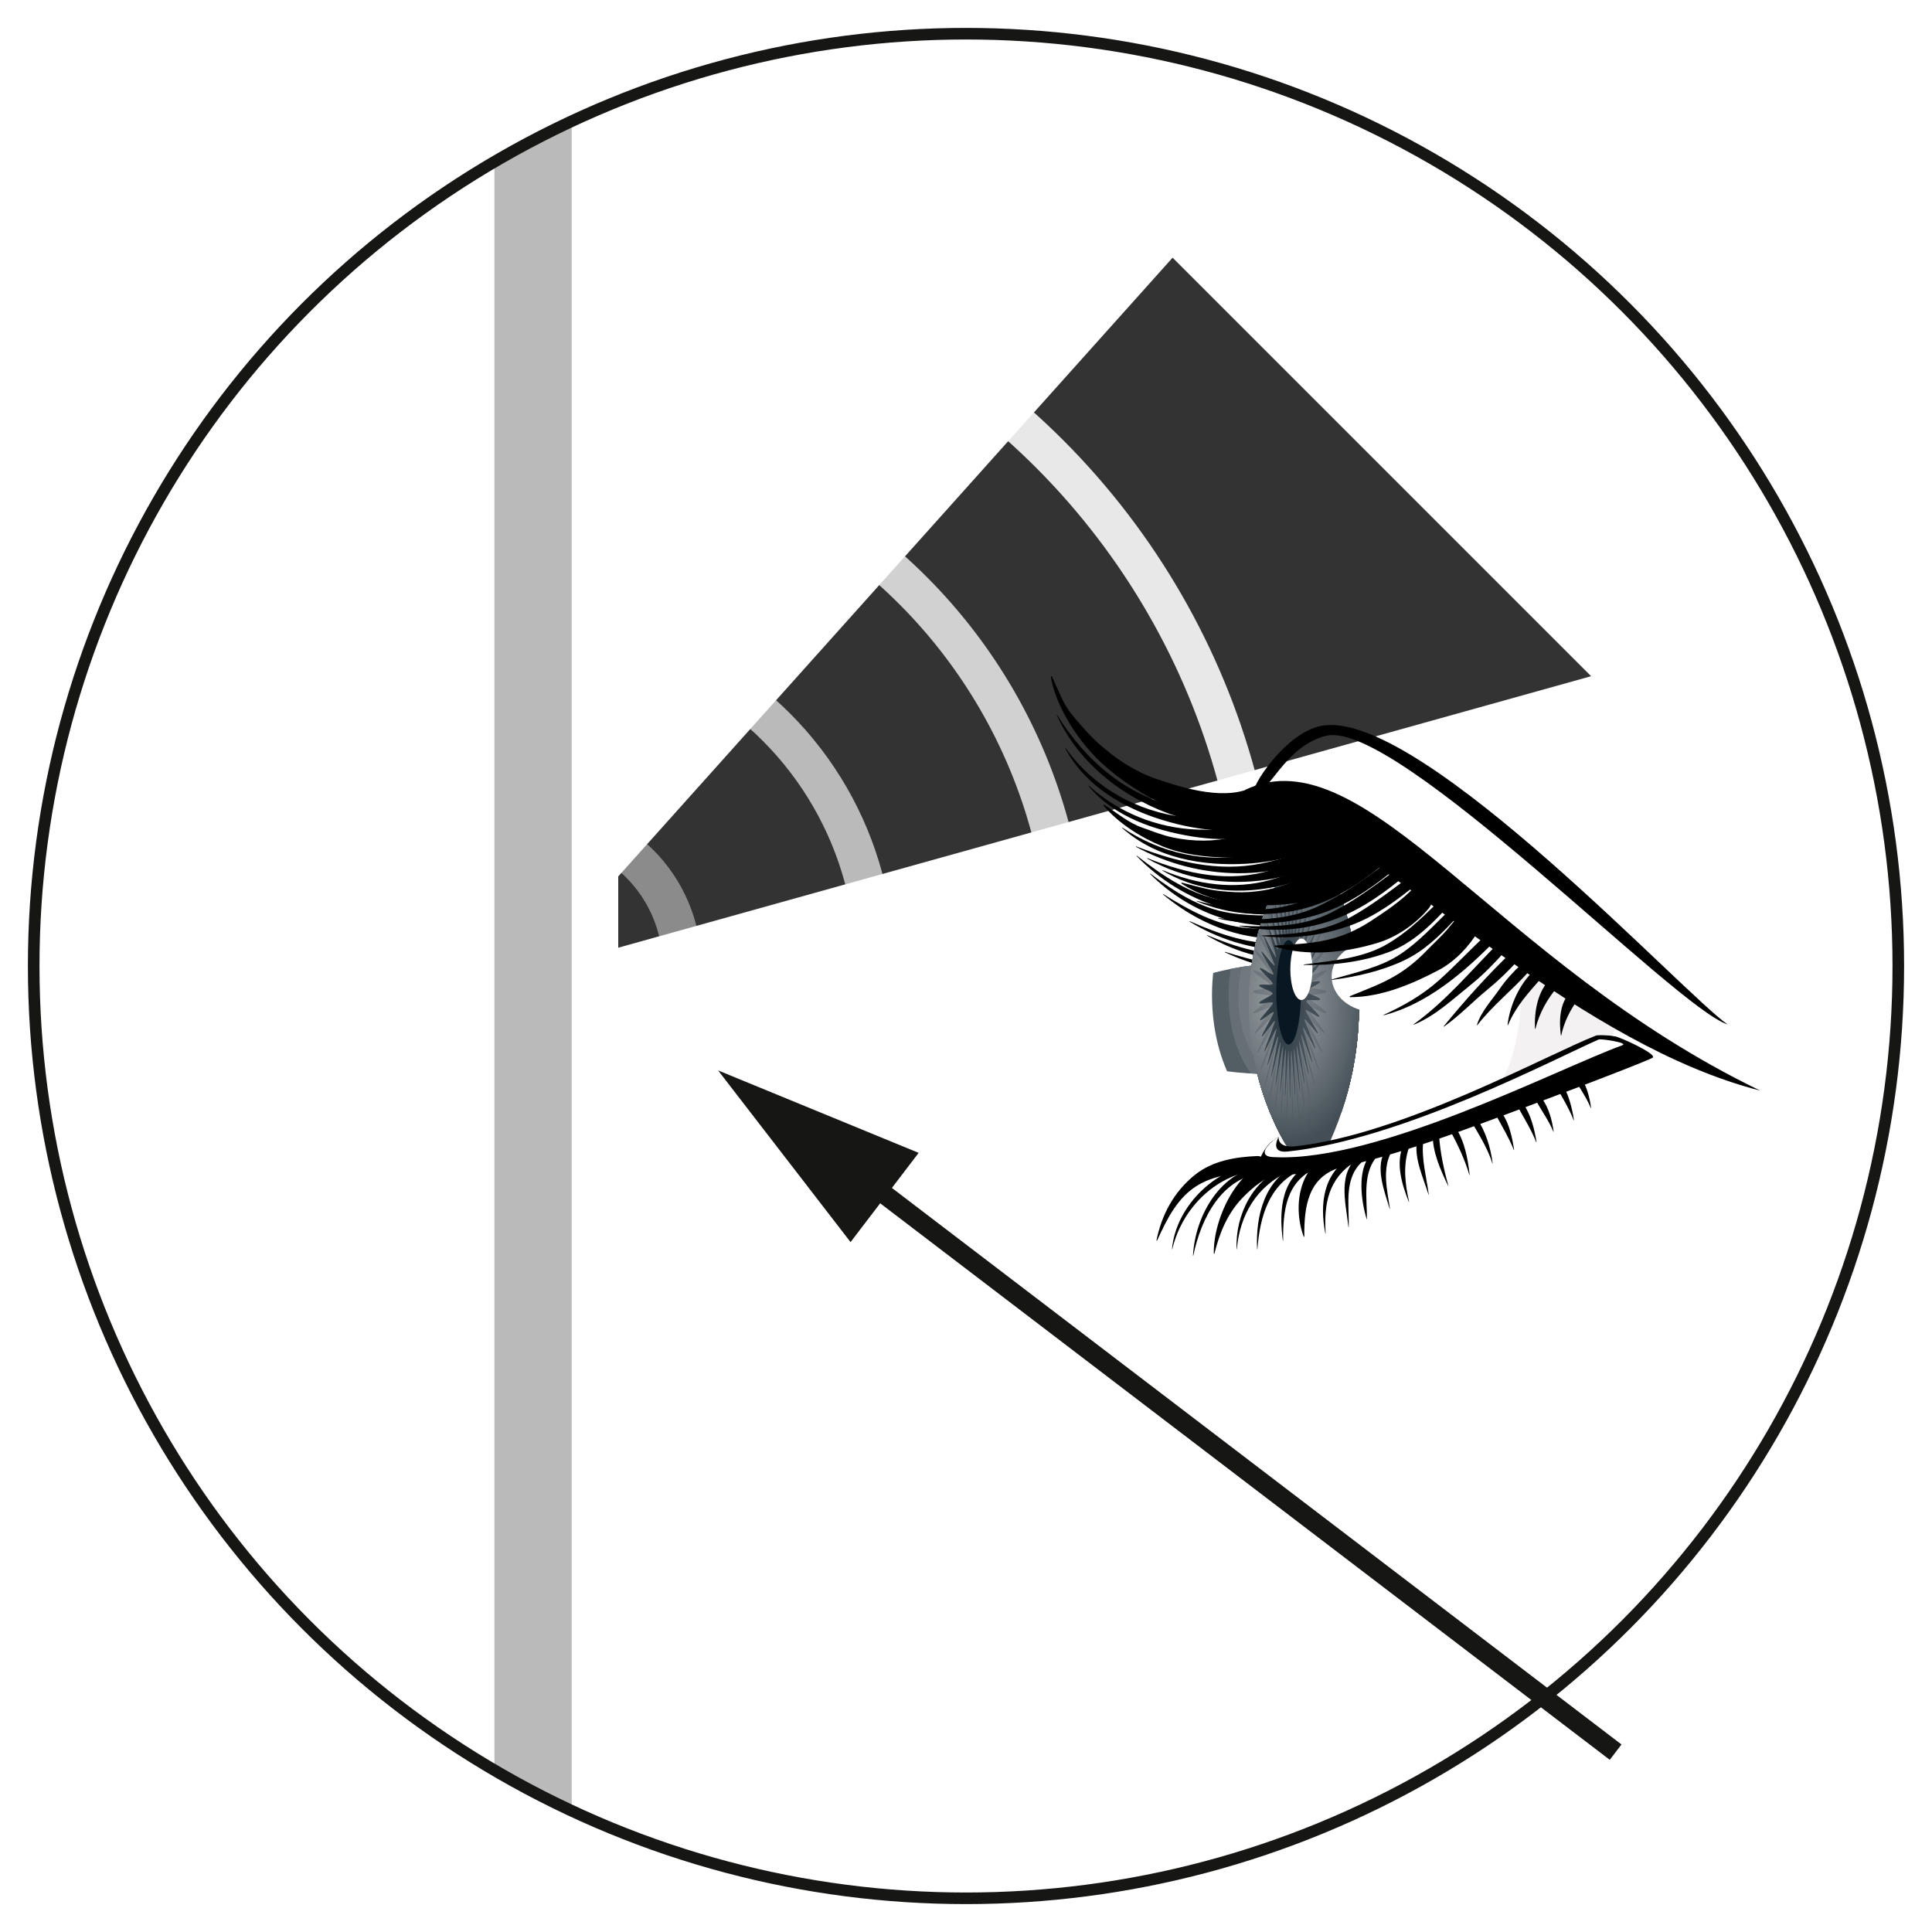 <svg enable-background="new 0 0 500 500" height="500" viewBox="0 0 500 500" width="500" xmlns="http://www.w3.org/2000/svg" xmlns:xlink="http://www.w3.org/1999/xlink"><rect x="0" y="0" width="500" height="500" fill="#333333" stroke="none"/><clipPath id="a"><path d="m0 0h500v500h-500z"/></clipPath><clipPath id="b"><path d="m351.726 260.148c0 15.279-3.973 29.643-10.959 42.126-.595 1.063-3.52.97-4.309-.157-8.354-11.911-13.246-26.375-13.246-41.969 0-17.068 5.862-32.779 15.704-45.276 8.123 13.195 12.81 28.696 12.81 45.276z"/></clipPath><radialGradient id="c" cx="-6445.231" cy="373.967" gradientTransform="matrix(.326 0 0 1.128 2436.883 -165.214)" gradientUnits="userSpaceOnUse" r="29.256"><stop offset=".075" stop-color="#434e56"/><stop offset=".759" stop-color="#434e56"/></radialGradient><radialGradient id="d" cx="-6151.075" cy="1899.027" gradientTransform="matrix(.318 .258 -.075 1.098 2429.177 -241.091)" gradientUnits="userSpaceOnUse" r="24.169"><stop offset="0" stop-color="#28353e"/><stop offset=".925" stop-color="#434e56"/></radialGradient><g fill="none" stroke-miterlimit="10" stroke-width="10"><circle clip-path="url(#a)" cx="139" cy="250" r="187.5" stroke="#e8e8e8"/><circle clip-path="url(#a)" cx="139" cy="250" r="137.5" stroke="#d1d1d1"/><circle clip-path="url(#a)" cx="139" cy="250" r="87.5" stroke="#bababa"/><circle clip-path="url(#a)" cx="139" cy="250" r="37.5" stroke="#8b8b8b"/></g><path clip-path="url(#a)" d="m0-3.609h160v506.59h-160z" fill="#fff"/><path clip-path="url(#a)" d="m500 500v-500h-500v500zm-88.219-325-273.828 76.419 165.515-184.732z" fill="#fff"/><path d="m127.953 0h20v500h-20z" fill="#bababa"/><path d="m0 0v500h500v-500zm250 491.279c-133.254 0-241.279-108.025-241.279-241.279s108.025-241.279 241.279-241.279 241.279 108.024 241.279 241.279c0 133.254-108.025 241.279-241.279 241.279z" fill="#fff"/><circle cx="250" cy="250" fill="none" r="241.279" stroke="#161615" stroke-miterlimit="10" stroke-width="3"/><path d="m337.768 233.624c-6.971.374-13.994.632-20.912-.523-8.612-1.44-15.897-6.372-22.61-11.632-.059-.045-.137.026-.082.083 5.925 6.123 13.166 10.62 21.277 13.162 7.282 2.282 14.794 2.292 22.327 1.615 1.712-.152 1.758-2.799 0-2.705z"/><path d="m338.775 236.525c-6.827.362-13.758.779-20.551-.271-7.736-1.198-14.374-5.57-20.493-10.147-.055-.04-.118.045-.073.094 5.368 5.354 11.915 9.425 19.185 11.578 7.213 2.135 14.499 2.131 21.933 1.454 1.713-.157 1.763-2.8-.001-2.708z"/><path d="m341.831 239.857c-6.283.339-12.592.833-18.882.336-8.036-.633-15.159-4.636-21.857-8.776-.059-.034-.123.05-.071.096 5.803 4.833 12.542 8.501 19.901 10.252 6.945 1.652 13.84 1.458 20.909.799 1.71-.159 1.762-2.799 0-2.707z"/><path d="m353.092 239.311c-6.655 2.104-13.386 4.106-20.374 4.717-8.693.759-16.971-2.199-24.781-5.613-.069-.031-.127.062-.062.102 7.276 4.45 15.412 6.992 23.912 7.427 7.619.39 14.899-1.485 22.025-4.022 1.624-.581.961-3.142-.72-2.611z"/><path d="m354.795 241.868c-6.376 2.01-12.812 4.083-19.485 4.824-7.952.884-15.622-1.683-22.839-4.656-.063-.027-.101.074-.045.108 6.683 3.919 14.187 6.236 21.937 6.424 7.364.177 14.261-1.625 21.151-4.089 1.623-.581.963-3.141-.719-2.611z"/><path d="m358.586 244.333c-5.999 1.897-11.98 3.951-18.194 5.042-7.931 1.395-15.828-.705-23.341-3.037-.061-.02-.109.08-.045.108 6.832 3.232 14.278 5.098 21.852 4.953 7.133-.137 13.771-2.054 20.446-4.456 1.62-.585.964-3.141-.718-2.61z"/><path d="m418.231 265.813c-20.551 12.161-59.476 29.528-83.736 33.367-7.15-11.32-11.283-24.697-11.283-39.032 0-18.782 7.099-35.924 18.784-48.946 20.506 19.421 57.378 35.43 76.235 54.611z" fill="#fff"/><path d="m418.125 262.688c-15.05-10.143-41.038-24.627-27.912-17.048 6.167 3.56 3.41 33.064-4.58 36.611-3.926 1.743 23.265-6.085 28.606-10.328 1.187-.945 5.99-7.818 3.886-9.235z" fill="#f3f1f1"/><g clip-rule="evenodd" fill-rule="evenodd"><path clip-path="url(#b)" d="m323.209 214.871h28.517v88.469h-28.517z" fill="#434e56"/><path clip-path="url(#b)" d="m333.687 296.363c-6.13.188-11.817-3.877-16.049-10.606h4.306v-53.547h-5.964c3.809-6.976 9.228-11.386 15.363-11.575 12.269-.381 22.736 16.263 23.384 37.174.647 20.911-8.773 38.173-21.04 38.554z" fill="#434e56"/><path clip-path="url(#b)" d="m333.672 295.933c-6.062.188-11.679-3.831-15.862-10.482h4.134v-52.943h-5.775c3.763-6.898 9.123-11.258 15.19-11.446 12.124-.377 22.479 16.081 23.116 36.758.642 20.672-8.668 37.736-20.803 38.113z" fill="#444f57"/><path clip-path="url(#b)" d="m333.662 295.502c-5.992.184-11.551-3.787-15.684-10.364h3.965v-52.33h-5.587c3.719-6.818 9.019-11.129 15.011-11.312 11.991-.375 22.223 15.892 22.855 36.327.632 20.437-8.575 37.308-20.56 37.679z" fill="#455058"/><path clip-path="url(#b)" d="m333.648 295.072c-5.924.183-11.418-3.748-15.502-10.245h3.797v-51.722h-5.398c3.679-6.738 8.909-10.996 14.838-11.184 11.848-.367 21.959 15.714 22.588 35.914.628 20.198-8.471 36.866-20.323 37.237z" fill="#475159"/><path clip-path="url(#b)" d="m333.633 294.643c-5.854.178-11.278-3.704-15.319-10.122h3.63v-51.119h-5.212c3.635-6.655 8.812-10.867 14.666-11.045 11.709-.365 21.702 15.521 22.32 35.483.618 19.961-8.371 36.436-20.085 36.803z" fill="#48525a"/><path clip-path="url(#b)" d="m333.622 294.212c-5.785.177-11.144-3.659-15.141-10.004h3.462v-50.504h-5.023c3.59-6.581 8.702-10.741 14.487-10.917 11.57-.362 21.451 15.339 22.059 35.062s-8.273 36.001-19.844 36.363z" fill="#49545b"/><path clip-path="url(#b)" d="m333.608 293.781c-5.716.174-11.012-3.614-14.958-9.885h3.293v-49.896h-4.835c3.544-6.501 8.598-10.606 14.314-10.783 11.433-.356 21.187 15.154 21.79 34.637.604 19.488-8.172 35.571-19.604 35.927z" fill="#4a555c"/><path clip-path="url(#b)" d="m333.593 293.351c-5.646.174-10.878-3.568-14.769-9.759h3.119v-49.289h-4.648c3.502-6.424 8.495-10.484 14.143-10.656 11.289-.351 20.926 14.966 21.524 34.216s-8.075 35.137-19.369 35.488z" fill="#4b565d"/><path clip-path="url(#b)" d="m333.584 292.922c-5.578.172-10.746-3.526-14.592-9.643h2.951v-48.679h-4.46c3.462-6.344 8.387-10.355 13.964-10.523 11.155-.345 20.674 14.786 21.263 33.797.587 19.007-7.977 34.701-19.126 35.048z" fill="#4c575e"/><path clip-path="url(#b)" d="m333.568 292.492c-5.503.167-10.606-3.481-14.409-9.525h2.784v-48.07h-4.271c3.416-6.26 8.287-10.221 13.79-10.39 11.013-.341 20.412 14.602 20.995 33.371.579 18.776-7.876 34.271-18.889 34.614z" fill="#4e585f"/><path clip-path="url(#b)" d="m333.554 292.062c-5.435.168-10.474-3.438-14.221-9.399h2.61v-47.465h-4.084c3.372-6.186 8.179-10.091 13.618-10.26 10.873-.336 20.154 14.413 20.728 32.951.573 18.531-7.772 33.83-18.651 34.173z" fill="#4f5960"/><path clip-path="url(#b)" d="m333.544 291.631c-5.37.162-10.344-3.393-14.044-9.281h2.443v-46.855h-3.896c3.333-6.102 8.074-9.963 13.44-10.126 10.734-.336 19.897 14.229 20.465 32.525.569 18.299-7.68 33.4-18.408 33.737z" fill="#505a61"/><path clip-path="url(#b)" d="m333.529 291.195c-10.598.333-19.636-14.042-20.199-32.105h8.613v-23.295h-3.708c3.283-6.028 7.97-9.833 13.266-9.997 10.597-.333 19.636 14.042 20.2 32.105.558 18.058-7.576 32.966-18.172 33.292z" fill="#515b62"/><path clip-path="url(#b)" d="m333.514 290.771c-10.453.321-19.378-13.865-19.927-31.687h8.356v-22.992h-3.521c3.244-5.942 7.862-9.701 13.093-9.865 10.454-.325 19.378 13.861 19.928 31.682.555 17.825-7.471 32.535-17.929 32.862z" fill="#525c63"/><ellipse clip-path="url(#b)" cx="332.516" cy="258.497" fill="#535d64" rx="31.854" ry="18.69" transform="matrix(.031 1 -1 .031 580.572 -81.879)"/><path clip-path="url(#b)" d="m333.49 289.91c-10.178.312-18.865-13.494-19.398-30.84-.539-17.35 7.274-31.671 17.449-31.982 10.176-.316 18.863 13.489 19.398 30.84.54 17.345-7.274 31.666-17.449 31.982z" fill="#545e65"/><path clip-path="url(#b)" d="m333.474 289.474c-10.037.312-18.601-13.305-19.136-30.413-.529-17.109 7.181-31.23 17.218-31.541 10.038-.312 18.603 13.305 19.136 30.414.529 17.113-7.179 31.235-17.218 31.54z" fill="#565f66"/><path clip-path="url(#b)" d="m333.464 289.049c-9.898.309-18.349-13.122-18.867-29.993-.525-16.876 7.074-30.8 16.969-31.107 9.9-.307 18.351 13.124 18.869 29.995.525 16.87-7.077 30.794-16.971 31.105z" fill="#576167"/><path clip-path="url(#b)" d="m333.45 288.615c-9.761.306-18.088-12.937-18.603-29.569-.52-16.634 6.978-30.366 16.733-30.668 9.761-.301 18.088 12.937 18.602 29.569.519 16.634-6.976 30.365-16.732 30.668z" fill="#586268"/><path clip-path="url(#b)" d="m333.436 288.185c-9.618.303-17.831-12.752-18.336-29.148-.509-16.397 6.874-29.931 16.496-30.228 9.617-.302 17.83 12.751 18.334 29.148.51 16.397-6.872 29.931-16.494 30.228z" fill="#596369"/><path clip-path="url(#b)" d="m333.426 287.754c-9.484.297-17.574-12.563-18.073-28.724-.499-16.158 6.779-29.5 16.253-29.791 9.483-.296 17.574 12.569 18.073 28.729s-6.78 29.495-16.253 29.786z" fill="#5a646a"/><path clip-path="url(#b)" d="m333.41 287.323c-9.34.292-17.311-12.381-17.806-28.302-.494-15.922 6.676-29.066 16.016-29.351 9.341-.292 17.312 12.38 17.806 28.301.495 15.923-6.675 29.067-16.016 29.352z" fill="#5b656b"/><path clip-path="url(#b)" d="m333.396 286.894c-9.203.287-17.055-12.198-17.538-27.878-.491-15.684 6.575-28.629 15.778-28.916 9.201-.287 17.053 12.198 17.538 27.884.489 15.683-6.577 28.628-15.778 28.91z" fill="#5c666c"/><path clip-path="url(#b)" d="m333.381 286.465c-9.06.28-16.792-12.012-17.272-27.459-.479-15.447 6.479-28.194 15.541-28.477 9.059-.281 16.793 12.011 17.271 27.458.481 15.448-6.477 28.195-15.54 28.478z" fill="#5d676d"/><path clip-path="url(#b)" d="m333.365 286.033c-8.92.277-16.535-11.827-17.005-27.037-.469-15.205 6.379-27.76 15.304-28.037 8.92-.276 16.535 11.828 17.005 27.038.471 15.211-6.379 27.76-15.304 28.036z" fill="#5f686e"/><path clip-path="url(#b)" d="m333.355 285.603c-8.782.272-16.277-11.645-16.742-26.612-.465-14.971 6.28-27.329 15.062-27.6 8.78-.272 16.277 11.645 16.742 26.617.466 14.966-6.279 27.324-15.062 27.595z" fill="#60696f"/><path clip-path="url(#b)" d="m333.342 285.172c-8.645.269-16.021-11.456-16.477-26.19-.454-14.731 6.181-26.895 14.824-27.16 8.644-.268 16.021 11.456 16.476 26.19.455 14.735-6.18 26.895-14.823 27.16z" fill="#616a70"/><path clip-path="url(#b)" d="m333.326 284.743c-8.5.262-15.759-11.274-16.208-25.768-.451-14.497 6.082-26.464 14.586-26.725 8.501-.262 15.758 11.274 16.209 25.771.45 14.494-6.082 26.46-14.587 26.722z" fill="#626b71"/><path clip-path="url(#b)" d="m333.315 284.313c-8.365.261-15.506-11.087-15.946-25.346-.439-14.261 5.979-26.03 14.345-26.288 8.367-.257 15.507 11.091 15.946 25.347.442 14.26-5.977 26.03-14.345 26.287z" fill="#636c72"/><path clip-path="url(#b)" d="m333.302 283.883c-8.224.257-15.245-10.903-15.68-24.927-.436-14.018 5.883-25.589 14.107-25.846 8.223-.251 15.243 10.903 15.679 24.927.437 14.019-5.884 25.593-14.106 25.846z" fill="#646d73"/><path clip-path="url(#b)" d="m333.287 283.452c-8.084.252-14.982-10.721-15.413-24.501-.425-13.779 5.779-25.159 13.87-25.41 8.084-.252 14.982 10.72 15.413 24.5.425 13.786-5.781 25.164-13.87 25.411z" fill="#656e74"/><ellipse clip-path="url(#b)" cx="332.516" cy="258.497" fill="#666f75" rx="24.536" ry="14.396" transform="matrix(.031 1 -1 .031 580.565 -81.883)"/><path clip-path="url(#b)" d="m333.262 282.592c-7.808.242-14.468-10.348-14.883-23.656-.41-13.31 5.583-24.292 13.39-24.534 7.808-.242 14.469 10.348 14.884 23.656.409 13.31-5.584 24.292-13.391 24.534z" fill="#677076"/><path clip-path="url(#b)" d="m333.247 282.162c-7.665.237-14.21-10.167-14.617-23.234-.405-13.07 5.484-23.859 13.154-24.097 7.663-.237 14.21 10.167 14.615 23.235.407 13.07-5.482 23.858-13.152 24.096z" fill="#687177"/><path clip-path="url(#b)" d="m333.237 281.731c-7.531.232-13.954-9.979-14.349-22.815-.401-12.832 5.378-23.422 12.905-23.654 7.529-.233 13.954 9.979 14.349 22.815.402 12.831-5.379 23.422-12.905 23.654z" fill="#6a7278"/><path clip-path="url(#b)" d="m333.222 281.301c-7.387.229-13.691-9.795-14.087-22.389-.385-12.594 5.286-22.989 12.673-23.22 7.388-.229 13.692 9.794 14.089 22.39.384 12.593-5.287 22.992-12.675 23.219z" fill="#6b7379"/><path clip-path="url(#b)" d="m333.207 280.87c-7.248.229-13.435-9.61-13.815-21.969-.385-12.356 5.182-22.552 12.433-22.778 7.248-.223 13.433 9.611 13.813 21.969.386 12.356-5.182 22.555-12.431 22.778z" fill="#6c747a"/><path clip-path="url(#b)" d="m333.197 280.441c-7.11.222-13.183-9.424-13.558-21.544-.376-12.12 5.082-22.123 12.192-22.345 7.112-.218 13.183 9.424 13.559 21.543.378 12.126-5.082 22.124-12.193 22.346z" fill="#6d757b"/><path clip-path="url(#b)" d="m333.183 280.012c-6.972.217-12.921-9.243-13.286-21.124-.371-11.882 4.983-21.688 11.951-21.906 6.973-.217 12.92 9.243 13.287 21.124.37 11.881-4.986 21.687-11.952 21.906z" fill="#6e767c"/><path clip-path="url(#b)" d="m333.167 279.581c-6.827.212-12.657-9.055-13.018-20.699-.361-11.645 4.879-21.257 11.713-21.469 6.829-.213 12.659 9.059 13.02 20.704.361 11.639-4.881 21.251-11.715 21.464z" fill="#6f777d"/><path clip-path="url(#b)" d="m333.159 279.15c-6.695.208-12.406-8.871-12.758-20.277-.356-11.408 4.781-20.822 11.471-21.03 6.695-.208 12.406 8.871 12.758 20.277.356 11.408-4.781 20.821-11.471 21.03z" fill="#70787e"/><ellipse clip-path="url(#b)" cx="332.515" cy="258.497" fill="#71797f" rx="20.233" ry="11.869" transform="matrix(.031 1 -1 .031 580.559 -81.887)"/><path clip-path="url(#b)" d="m333.129 278.29c-6.414.198-11.887-8.5-12.224-19.433-.341-10.933 4.584-19.956 10.997-20.154s11.887 8.505 12.223 19.433c.342 10.932-4.583 19.956-10.996 20.154z" fill="#727a80"/><path clip-path="url(#b)" d="m333.113 277.86c-6.271.191-11.625-8.318-11.956-19.013-.331-10.69 4.484-19.517 10.759-19.715 6.271-.191 11.627 8.318 11.957 19.013.331 10.696-4.484 19.522-10.76 19.715z" fill="#737b81"/><path clip-path="url(#b)" d="m333.104 277.43c-6.137.188-11.367-8.134-11.693-18.588-.327-10.458 4.386-19.084 10.517-19.278 6.136-.188 11.368 8.134 11.694 18.592.325 10.453-4.387 19.085-10.518 19.274z" fill="#747c82"/><path clip-path="url(#b)" d="m333.089 276.999c-5.993.183-11.111-7.944-11.427-18.166-.316-10.215 4.286-18.65 10.28-18.839 5.992-.183 11.109 7.945 11.426 18.166.318 10.221-4.287 18.651-10.279 18.839z" fill="#757d83"/><path clip-path="url(#b)" d="m333.073 276.568c-5.854.184-10.853-7.762-11.16-17.741-.307-9.982 4.188-18.22 10.043-18.402 5.855-.18 10.854 7.762 11.16 17.745.307 9.978-4.187 18.216-10.043 18.398z" fill="#767e84"/><path clip-path="url(#b)" d="m333.059 276.139c-5.711.179-10.592-7.581-10.893-17.319-.301-9.742 4.089-17.787 9.806-17.965 5.712-.172 10.591 7.581 10.892 17.32.302 9.747-4.089 17.786-9.805 17.964z" fill="#777f84"/><path clip-path="url(#b)" d="m333.049 275.71c-5.577.173-10.334-7.393-10.631-16.902-.296-9.502 3.985-17.35 9.562-17.524 5.578-.173 10.336 7.397 10.632 16.902.297 9.502-3.985 17.35-9.563 17.524z" fill="#788085"/><path clip-path="url(#b)" d="m333.035 275.279c-5.435.168-10.077-7.209-10.364-16.476-.287-9.271 3.887-16.916 9.325-17.089 5.435-.168 10.077 7.208 10.364 16.476.286 9.271-3.886 16.92-9.325 17.089z" fill="#798186"/><path clip-path="url(#b)" d="m333.02 274.849c-5.295.162-9.815-7.021-10.096-16.056-.278-9.028 3.786-16.479 9.087-16.648 5.296-.163 9.814 7.026 10.097 16.055.277 9.029-3.788 16.486-9.088 16.649z" fill="#7a8287"/><path clip-path="url(#b)" d="m333.011 274.418c-5.158.159-9.563-6.838-9.836-15.63-.271-8.791 3.688-16.05 8.846-16.208 5.158-.164 9.563 6.833 9.835 15.63.272 8.79-3.689 16.045-8.845 16.208z" fill="#7c8388"/><path clip-path="url(#b)" d="m332.995 273.988c-5.02.152-9.302-6.655-9.568-15.209-.263-8.556 3.59-15.616 8.608-15.774 5.019-.152 9.301 6.656 9.567 15.209.263 8.556-3.588 15.616-8.607 15.774z" fill="#7d8489"/><path clip-path="url(#b)" d="m332.98 273.559c-4.877.148-9.039-6.473-9.301-14.791-.257-8.315 3.49-15.179 8.371-15.328 4.875-.154 9.038 6.467 9.301 14.786.257 8.315-3.491 15.178-8.371 15.333z" fill="#7e858a"/><path clip-path="url(#b)" d="m332.971 273.128c-4.743.148-8.786-6.284-9.039-14.364-.248-8.081 3.392-14.75 8.129-14.898 4.741-.143 8.786 6.285 9.039 14.364.246 8.081-3.393 14.749-8.129 14.898z" fill="#7f868b"/><path clip-path="url(#b)" d="m332.955 272.697c-4.604.145-8.529-6.102-8.767-13.944-.247-7.842 3.288-14.314 7.887-14.453 4.604-.144 8.529 6.098 8.768 13.94.246 7.842-3.289 14.315-7.888 14.457z" fill="#80878c"/><path clip-path="url(#b)" d="m332.94 272.267c-4.46.14-8.267-5.914-8.505-13.518-.232-7.605 3.194-13.885 7.655-14.022 4.46-.134 8.267 5.918 8.504 13.518.233 7.605-3.194 13.885-7.654 14.022z" fill="#81888d"/><path clip-path="url(#b)" d="m332.931 271.837c-4.322.133-8.011-5.73-8.238-13.098-.231-7.368 3.086-13.445 7.408-13.579 4.321-.137 8.01 5.727 8.237 13.094.232 7.369-3.086 13.45-7.407 13.583z" fill="#82898d"/><path clip-path="url(#b)" d="m332.916 271.408c-4.184.128-7.753-5.549-7.976-12.675-.219-7.129 2.991-13.014 7.175-13.142 4.183-.134 7.753 5.542 7.976 12.672.217 7.126-2.992 13.016-7.175 13.145z" fill="#838a8e"/><path clip-path="url(#b)" d="m332.9 270.978c-4.043.122-7.491-5.36-7.703-12.253-.217-6.894 2.888-12.58 6.932-12.703 4.045-.128 7.491 5.36 7.705 12.247.217 6.893-2.889 12.58-6.934 12.709z" fill="#838b8f"/><path clip-path="url(#b)" d="m332.891 270.547c-3.905.119-7.238-5.178-7.441-11.833-.208-6.65 2.789-12.145 6.689-12.263 3.907-.124 7.239 5.174 7.443 11.829.206 6.65-2.789 12.144-6.691 12.267z" fill="#848c90"/><path clip-path="url(#b)" d="m332.876 270.115c-3.763.114-6.978-4.992-7.174-11.406-.198-6.417 2.689-11.714 6.452-11.827 3.763-.118 6.977 4.988 7.175 11.402.197 6.417-2.69 11.715-6.453 11.831z" fill="#858d91"/><path clip-path="url(#b)" d="m332.862 269.687c-3.626.109-6.716-4.806-6.909-10.987-.192-6.176 2.592-11.279 6.216-11.388 3.624-.114 6.715 4.801 6.908 10.983.193 6.18-2.592 11.278-6.215 11.392z" fill="#868e92"/><path clip-path="url(#b)" d="m332.851 269.257c-3.49.103-6.461-4.624-6.646-10.563-.187-5.942 2.492-10.843 5.974-10.951 3.49-.108 6.463 4.618 6.646 10.562.188 5.937-2.493 10.842-5.974 10.952z" fill="#878e93"/><path clip-path="url(#b)" d="m332.837 268.826c-3.348.099-6.205-4.44-6.379-10.142-.179-5.702 2.394-10.409 5.736-10.512 3.347-.104 6.205 4.435 6.379 10.136.177 5.708-2.393 10.414-5.736 10.518z" fill="#888f93"/><path clip-path="url(#b)" d="m332.822 268.392c-3.205.104-5.943-4.248-6.112-9.712-.168-5.469 2.295-9.979 5.499-10.078 3.203-.098 5.943 4.248 6.111 9.716.167 5.464-2.295 9.975-5.498 10.074z" fill="#899094"/><path clip-path="url(#b)" d="m332.807 267.965c-3.065.094-5.682-4.068-5.844-9.294-.164-5.228 2.19-9.545 5.26-9.638 3.067-.094 5.683 4.064 5.846 9.29.161 5.232-2.192 9.545-5.262 9.642z" fill="#8a9195"/><path clip-path="url(#b)" d="m332.797 267.531c-2.932.094-5.429-3.877-5.583-8.872-.152-4.989 2.093-9.107 5.02-9.197 2.933-.094 5.43 3.882 5.582 8.872.153 4.989-2.091 9.107-5.019 9.197z" fill="#8b9296"/><path clip-path="url(#b)" d="m332.782 267.106c-2.788.082-5.168-3.7-5.315-8.451-.148-4.751 1.992-8.678 4.782-8.762 2.788-.088 5.166 3.694 5.314 8.45.149 4.752-1.993 8.674-4.781 8.763z" fill="#8c9397"/><path clip-path="url(#b)" d="m332.768 266.67c-2.646.085-4.91-3.511-5.049-8.025s1.895-8.242 4.544-8.321c2.646-.085 4.91 3.51 5.05 8.025.136 4.513-1.895 8.242-4.545 8.321z" fill="#8d9498"/><path clip-path="url(#b)" d="m332.752 266.244c-2.506.074-4.648-3.327-4.78-7.604-.135-4.282 1.794-7.812 4.306-7.887 2.508-.078 4.648 3.328 4.782 7.605.132 4.278-1.796 7.808-4.308 7.886z" fill="#8e9598"/><path clip-path="url(#b)" d="m332.742 265.81c-2.373.074-4.391-3.14-4.519-7.179-.124-4.039 1.696-7.373 4.063-7.447 2.374-.074 4.392 3.14 4.521 7.179.123 4.039-1.696 7.376-4.065 7.447z" fill="#8f9599"/><path clip-path="url(#b)" d="m332.729 265.38c-2.231.068-4.134-2.958-4.254-6.761-.112-3.797 1.598-6.937 3.828-7.006 2.229-.068 4.134 2.958 4.252 6.761.114 3.801-1.598 6.94-3.826 7.006z" fill="#90969a"/><path clip-path="url(#b)" d="m332.714 264.949c-2.088.068-3.877-2.77-3.986-6.334-.108-3.564 1.499-6.507 3.59-6.571 2.087-.064 3.877 2.77 3.985 6.334s-1.498 6.507-3.589 6.571z" fill="#91979b"/><path clip-path="url(#b)" d="m332.702 264.519c-1.952.065-3.618-2.584-3.723-5.913-.104-3.328 1.399-6.072 3.348-6.131 1.953-.06 3.62 2.585 3.725 5.914.102 3.327-1.402 6.071-3.35 6.13z" fill="#91989b"/><path clip-path="url(#b)" d="m332.688 264.089c-1.814.059-3.358-2.403-3.456-5.488-.095-3.091 1.295-5.641 3.11-5.696 1.814-.059 3.356 2.403 3.456 5.488.094 3.09-1.296 5.64-3.11 5.696z" fill="#92999c"/><path clip-path="url(#b)" d="m332.674 263.658c-1.672.056-3.101-2.215-3.185-5.067-.089-2.853 1.192-5.206 2.868-5.256 1.672-.056 3.101 2.215 3.184 5.067.09 2.853-1.191 5.206-2.867 5.256z" fill="#939a9d"/><path clip-path="url(#b)" d="m332.664 263.229c-1.533.048-2.843-2.033-2.929-4.648-.078-2.612 1.099-4.767 2.632-4.817 1.533-.048 2.843 2.033 2.927 4.648.078 2.612-1.097 4.772-2.63 4.817z" fill="#949a9e"/><path clip-path="url(#b)" d="m332.648 262.799c-1.394.044-2.586-1.845-2.654-4.223-.074-2.379.994-4.337 2.388-4.382 1.395-.044 2.586 1.849 2.655 4.223.074 2.379-.994 4.342-2.389 4.382z" fill="#959b9e"/><path clip-path="url(#b)" d="m332.634 262.368c-1.255.039-2.323-1.661-2.394-3.803-.063-2.136.9-3.9 2.157-3.939 1.255-.04 2.323 1.66 2.394 3.802.063 2.135-.902 3.9-2.157 3.94z" fill="#969c9f"/><path clip-path="url(#b)" d="m332.624 261.938c-1.117.034-2.066-1.479-2.127-3.378-.059-1.904.796-3.47 1.908-3.506 1.119-.034 2.068 1.479 2.127 3.378.061 1.905-.796 3.47-1.908 3.506z" fill="#969da0"/><path clip-path="url(#b)" d="m332.609 261.508c-.974.029-1.81-1.291-1.859-2.957-.055-1.66.697-3.035 1.672-3.065.974-.029 1.81 1.296 1.858 2.957.054 1.66-.696 3.035-1.671 3.065z" fill="#979da1"/><ellipse clip-path="url(#b)" cx="332.515" cy="258.497" fill="#989ea1" rx="2.583" ry="1.513" transform="matrix(.031 1 -1 .031 580.706 -81.779)"/><path clip-path="url(#b)" d="m332.584 260.647c-.702.025-1.295-.924-1.329-2.111-.04-1.187.499-2.171 1.19-2.19.702-.02 1.296.924 1.331 2.111.038 1.192-.499 2.171-1.192 2.19z" fill="#999fa2"/><path clip-path="url(#b)" d="m332.569 260.217c-.559.02-1.034-.736-1.062-1.686-.029-.955.396-1.74.954-1.755.559-.016 1.033.736 1.063 1.69.03.951-.395 1.736-.955 1.751z" fill="#999fa2"/><path clip-path="url(#b)" d="m332.554 259.787c-.415.015-.775-.555-.796-1.265-.023-.713.297-1.301.718-1.316.415-.01.776.555.796 1.265.024.714-.297 1.306-.718 1.316z" fill="#9aa0a3"/><g fill="#9ba1a4"><path clip-path="url(#b)" d="m332.546 259.356c-.283.011-.52-.37-.535-.846-.015-.474.198-.864.475-.874.282-.01.52.371.534.846.015.474-.198.865-.474.874z"/><path clip-path="url(#b)" d="m332.53 258.928c-.144.004-.262-.183-.268-.421-.005-.238.099-.436.237-.441.144-.004.263.188.268.426.005.237-.099.43-.237.436z"/></g></g><path d="m343.365 256.656c0 .687-4.848.686-4.862 1.356-.016.684 4.768 3.409 4.734 4.075-.03.675-4.812-2.079-4.861-1.423-.048.661 4.538 6.093 4.474 6.733-.062.644-4.647-4.813-4.728-4.192-.078.625 4.186 8.602 4.093 9.197-.095.6-4.354-7.405-4.46-6.836-.107.57 3.717 10.867 3.596 11.403-.12.536-3.942-9.773-4.075-9.271-.136.502 3.152 12.82 3.005 13.282-.143.459-3.426-11.873-3.581-11.456-.154.419 2.505 14.435 2.336 14.808-.164.374-2.815-13.657-2.986-13.333-.174.325 1.78 15.664 1.599 15.939-.18.272-2.125-15.081-2.312-14.858-.185.22 1.008 16.466.816 16.634-.189.163-1.374-16.088-1.567-15.977-.192.111.205 16.812.009 16.87-.194.054-.59-16.648-.788-16.648-.199 0-.592 16.702-.785 16.649-.197-.057.2-16.76.005-16.869-.193-.113-1.378 16.141-1.564 15.975-.192-.168.999-16.411.813-16.632-.186-.222-2.131 15.129-2.313 14.856-.178-.275 1.774-15.614 1.603-15.939-.175-.324-2.828 13.707-2.991 13.333-.164-.373 2.491-14.395 2.335-14.811-.153-.418-3.435 11.918-3.581 11.459-.143-.462 3.144-12.786 3.011-13.285-.136-.502-3.956 9.811-4.075 9.271-.124-.535 3.702-10.83 3.595-11.4-.108-.569-4.367 7.431-4.463 6.832-.095-.595 4.169-8.568 4.092-9.193-.08-.621-4.662 4.833-4.729 4.186-.063-.643 4.526-6.061 4.477-6.724-.049-.653-4.828 2.1-4.862 1.425-.03-.666 4.751-3.393 4.735-4.075-.018-.672-4.862-.675-4.862-1.361 0-.685 4.845-.686 4.862-1.36.016-.682-4.766-3.406-4.735-4.073.034-.676 4.813 2.081 4.862 1.426.05-.664-4.539-6.09-4.475-6.729.064-.647 4.646 4.81 4.727 4.189.077-.625-4.184-8.603-4.089-9.199.094-.599 4.352 7.401 4.46 6.835.107-.571-3.719-10.866-3.595-11.402.12-.536 3.939 9.774 4.075 9.272.133-.498-3.153-12.821-3.011-13.282.146-.46 3.429 11.872 3.581 11.454.156-.418-2.501-14.433-2.335-14.804.163-.374 2.816 13.654 2.99 13.328.171-.322-1.779-15.663-1.602-15.935.183-.274 2.125 15.079 2.313 14.855.183-.218-1.006-16.466-.814-16.633.188-.164 1.372 16.086 1.565 15.978.193-.111-.206-16.815-.008-16.871.195-.056.589 16.65.788 16.65.198 0 .594-16.706.788-16.65.196.056-.201 16.76-.009 16.871.193.108 1.378-16.142 1.567-15.978.191.17-1.001 16.413-.816 16.631.186.222 2.134-15.128 2.312-14.854.185.274-1.772 15.613-1.599 15.935.171.327 2.825-13.699 2.988-13.328.167.374-2.492 14.386-2.338 14.804.155.418 3.438-11.911 3.581-11.452.147.461-3.138 12.786-3.005 13.285s3.955-9.812 4.075-9.275c.121.538-3.703 10.83-3.598 11.401.107.567 4.367-7.429 4.463-6.828.092.595-4.172 8.571-4.088 9.197.074.62 4.66-4.843 4.722-4.195.064.639-4.521 6.063-4.474 6.727.049.656 4.831-2.094 4.861-1.419.033.666-4.75 3.391-4.734 4.075.015.672 4.862.67 4.862 1.354z" fill="url(#c)" opacity=".3"/><path d="m341.428 263.078c-.039.575-3.48-2.133-3.53-1.583-.053.562 3.191 5.334 3.128 5.87-.064.544-3.328-4.083-3.408-3.566-.075.521 2.896 7.083 2.809 7.575-.093.496-3.089-5.931-3.19-5.463s2.516 8.635 2.403 9.071-2.762-7.614-2.883-7.212c-.122.405 2.07 9.953 1.938 10.318-.132.368-2.361-9.077-2.502-8.749-.14.331 1.57 10.992 1.425 11.279-.148.288-1.901-10.291-2.054-10.047-.154.242 1.029 11.73.868 11.93-.156.199-1.385-11.232-1.549-11.077-.164.154.456 12.157.29 12.266-.166.104-.828-11.869-.999-11.811-.167.058-.131 12.248-.301 12.26-.168.011-.25-12.18-.419-12.22-.167-.038-.714 12.006-.882 11.919-.167-.086.332-12.157.167-12.291-.167-.134-1.276 11.439-1.436 11.263-.162-.183.9-11.811.743-12.033-.155-.227-1.8 10.562-1.948 10.296-.149-.272 1.454-11.132 1.31-11.439-.143-.314-2.282 9.384-2.413 9.035-.137-.354 1.964-10.148 1.837-10.536-.128-.391-2.698 7.953-2.815 7.531-.114-.424 2.423-8.889 2.317-9.343-.105-.456-3.039 6.316-3.134 5.834-.096-.485 2.809-7.397 2.728-7.907-.084-.508-3.296 4.514-3.367 3.983-.071-.529 3.122-5.701 3.064-6.25-.057-.55-3.466 2.574-3.512 2.01-.044-.562 3.354-3.845 3.322-4.422-.032-.572-3.543.567-3.558-.016-.019-.579 3.488-1.876 3.483-2.461 0-.582-3.519-1.469-3.507-2.057.013-.579 3.529.151 3.56-.431.021-.576-3.403-3.454-3.364-4.029.037-.575 3.476 2.134 3.53 1.585.051-.562-3.194-5.335-3.131-5.871.063-.542 3.327 4.083 3.407 3.567.077-.522-2.896-7.082-2.807-7.574.091-.499 3.091 5.924 3.188 5.46.104-.471-2.515-8.64-2.401-9.076.111-.437 2.76 7.617 2.884 7.214.123-.402-2.071-9.95-1.939-10.318.131-.368 2.36 9.077 2.502 8.749.14-.325-1.572-10.99-1.424-11.276.148-.289 1.899 10.292 2.054 10.045.154-.244-1.028-11.729-.868-11.928.158-.2 1.385 11.229 1.547 11.074.164-.151-.456-12.155-.289-12.262.165-.105.828 11.869.997 11.812.168-.06.133-12.252.305-12.261.167-.008.247 12.18.417 12.22.167.039.715-12.008.883-11.92.167.085-.334 12.154-.168 12.291.166.136 1.279-11.44 1.436-11.262.161.184-.898 11.812-.741 12.034.155.226 1.797-10.562 1.945-10.295.151.27-1.45 11.129-1.308 11.442.144.312 2.283-9.382 2.416-9.032.136.351-1.967 10.139-1.84 10.526.125.391 2.697-7.952 2.815-7.528.115.425-2.425 8.886-2.316 9.339.104.457 3.037-6.314 3.132-5.831.096.485-2.81 7.397-2.729 7.903.086.509 3.299-4.509 3.37-3.975.07.53-3.12 5.699-3.065 6.247.056.551 3.467-2.576 3.511-2.011.044.561-3.352 3.845-3.319 4.421.03.574 3.54-.567 3.558.017.017.577-3.49 1.871-3.487 2.46.004.582 3.52 1.469 3.509 2.057-.01.578-3.529-.151-3.558.431-.027.574 3.401 3.456 3.363 4.029z" fill="url(#d)"/><ellipse cx="333.502" cy="256.813" fill="#081722" rx="3.178" ry="13.505"/><ellipse cx="336.797" cy="250.846" fill="#fff" rx="2.86" ry="7.959"/><ellipse cx="355.729" cy="252.71" fill="#fff" rx="11.102" ry="9.173"/><path d="m322.281 204.396c31.066-14.671 64.836 44.88 133.267 77.855-46.146-11.76-90.76-57-118.079-69.104-8.769-3.885-19.347-1.945-15.188-8.751z"/><path d="m447.107 265.118c-11.058-7.488-78.042-79.97-104.01-77.42-10.006.775-20.137 17.018-18.487 17.557 3.304 1.08 7.844-12.314 18.66-14.841 18.292-4.268 90.613 70.664 103.837 74.704z"/><path d="m330.023 299.477c26.804 1.186 70.934-24.704 87.759-30.839 1.813-.661-4.165-.855-4.695-.651-12.179 4.689-50.057 25.661-77.857 28.672-4.764.517-4.333-2.419-4.333-2.419-1.81.857-6.58 5.249-.874 5.237z"/><path d="m328.338 304.032c15.213.674 36.159-6.248 56.64-13.845 11.213-4.159 39.078-14.631 42.658-16.413 1.728-.863-9.22-5.771-9.743-5.546-11.384 4.973-54.693 27.643-84.296 30.739-4.766.499-4.153-3.743-4.153-3.743-1.811.86-6.816 8.822-1.106 8.808z"/><path d="m330.023 299.477c26.804 1.186 72.992-22.825 89.818-28.959 1.812-.661-5.562-1.734-6.083-1.506-11.387 4.97-50.943 25.905-80.544 29.003-4.766.498-2.318-3.775-2.318-3.775-1.809.857-6.579 5.249-.873 5.237z" fill="#fff"/><path d="m324.926 203.327c-7.147 4.152-18.31.762-25.51-1.685-5.753-1.957-10.95-5.416-15.406-9.507-2.399-2.203-4.546-4.735-6.625-7.237-2.375-2.861-3.537-6.545-5.174-9.824-.077-.155-.286-.041-.261.107 1.162 6.556 5.21 13.402 9.455 18.418 4.429 5.235 10.113 9.339 16.038 12.724 8.421 4.817 21.9 8.481 30.759 2.613 3.466-2.292.375-7.73-3.276-5.609z"/><path d="m342.035 209.321c-7.577 2.178-14.802 5.292-22.478 7.224-5.316 1.336-10.705 1.29-16.061.177-2.705-.559-5.228-1.611-7.825-2.513-3.774-1.312-6.571-3.855-9.892-5.946-.147-.088-.271.108-.174.227 3.802 4.561 9.75 8.303 15.193 10.523 5.362 2.188 11.172 2.798 16.915 2.941 9.31.232 17.489-3.28 26.05-6.37 3.883-1.401 2.352-7.437-1.728-6.263z"/><path d="m349.988 220.077c-4.344 3.098-9.08 5.36-13.927 7.544-4.127 1.858-8.254 2.925-12.775 3.23-2.439.167-4.879.009-7.309-.231-3.566-.351-6.613-1.335-10.059-2.185-.16-.04-.243.172-.108.261 9.041 5.931 20.626 6.386 30.982 4.838 6.194-.927 12.387-4.332 17.132-8.357 2.803-2.377-.936-7.243-3.936-5.1z"/><path d="m325.381 299.181c-5.721.239-11.58 1.221-16.166 4.895-5.327 4.27-8.562 10.223-9.913 16.905-.019.087.109.154.151.064 2.559-5.534 5.29-11.296 10.82-14.478 4.435-2.549 10.137-3.056 15.107-3.595 2.373-.259 2.487-3.893.001-3.791z"/><path d="m331.767 299.906c-10.837.16-17.829 15.211-17.632 24.479 0 .095.138.117.162.024 1.285-5.228 3.312-10.226 7.074-14.213 2.554-2.705 6.518-6.14 10.396-6.499 2.39-.222 2.482-3.827 0-3.791z"/><path d="m346.417 298.326c-10.006 1.605-12.087 13.487-9.026 21.71.033.084.163.078.163-.021-.079-7.913 1.007-15.727 9.87-18.034 2.412-.631 1.349-4.033-1.007-3.655z"/><path d="m365.163 230.485c-3.071 3.025-6.56 5.35-10.147 7.712-3.101 2.04-6.188 3.55-9.76 4.584-5.066 1.463-10.045 1.563-15.232 1.933-.156.01-.193.229-.037.28 8.442 2.611 18.349 1.556 26.686-1.026 4.955-1.532 9.77-4.902 13.084-8.889 2.637-3.169-1.557-7.582-4.594-4.594z"/><path d="m377.027 237.572c-.468.627.482-.599-.121.155-.216.27-.442.532-.666.792-.584.685-1.139 1.392-1.725 2.074-1.635 1.894-3.509 3.566-5.243 5.366-2.421 2.51-4.888 4.584-7.884 6.395-3.838 2.317-7.889 3.738-11.985 5.433-.141.058-.133.279.04.279 7.956.015 15.92-3.343 22.857-6.993 4.163-2.192 7.969-6.162 10.335-10.221 2.16-3.71-3.176-6.56-5.608-3.28z"/><path d="m328.065 208.754c-2.158 1.694-5.865 1.798-8.454 1.91-4.998.217-10.052-.586-14.898-1.75-13.583-3.262-23.914-12.205-31.111-23.88-.038-.066-.133-.009-.104.059 5.902 12.974 17.962 21.95 31.263 26.263 5.089 1.649 10.53 2.322 15.868 2.054 3.179-.159 6.812-.645 9.35-2.742 1.36-1.122-.566-2.966-1.914-1.914z"/><path d="m330.991 209.106c-6.707 4.143-16.873 3.282-24.301 2.411-12.491-1.468-23.579-7.689-30.894-17.896-.046-.062-.14-.009-.103.059 5.844 10.958 17.646 16.872 29.243 19.663 8.197 1.976 19.938 3.005 27.418-1.898 1.453-.953.133-3.261-1.363-2.339z"/><path d="m333.699 209.985c-6.9 4.346-15.9 4.994-23.846 4.708-10.432-.374-20.344-4.391-28.043-11.342-.059-.054-.133.025-.084.085 6.591 7.982 17.153 11.509 27.015 13.072 8.653 1.371 18.835.852 26.323-4.186 1.437-.963.124-3.277-1.365-2.337z"/><path d="m344.875 213.988c-6.193 3.892-13.768 5.804-20.867 7.163-11.936 2.283-23.473-.247-33.501-6.945-.054-.037-.12.05-.069.094 8.753 7.855 20.809 9.896 32.169 9.231 7.998-.468 16.891-2.693 23.632-7.206 1.437-.962.123-3.275-1.364-2.337z"/><path d="m345.455 216.422c-6.003 3.472-12.453 5.734-19.242 7.089-11.039 2.204-21.888-.499-32.154-4.458-.065-.026-.107.077-.047.108 16.278 8.87 36.894 9.479 52.811-.402 1.475-.916.149-3.213-1.368-2.337z"/><path d="m347.846 215.979c-5.942 3.775-11.979 7.06-18.733 9.167-10.914 3.402-21.84 1.07-32.161-3.054-.064-.026-.104.075-.049.11 9.545 5.354 20.371 7.083 31.122 5.443 7.784-1.187 14.757-4.958 21.189-9.33 1.429-.971.121-3.28-1.368-2.336z"/><path d="m349.947 217.441c-6.366 4.698-13.549 8.17-21.178 10.284-9.425 2.61-18.994 1.194-27.854-2.51-.061-.026-.1.074-.045.11 15.736 9.404 36.924 5.113 50.719-5.758 1.205-.949-.407-3.036-1.642-2.126z"/><path d="m355.981 221.938c-5.965 4.45-12.178 8.664-19.167 11.336-8.833 3.378-18.147 2.221-27.032-.124-.078-.02-.1.086-.034.114 8.559 3.557 17.701 4.19 26.68 2.129 7.993-1.835 14.865-6.27 21.191-11.331 1.196-.956-.412-3.041-1.638-2.124z"/><path d="m358.381 223.597c-5.46 4.077-11.02 8.039-17.212 10.946-8.121 3.814-17.107 3.734-25.831 3.088-.066-.004-.082.104-.017.117 8.297 1.85 16.863 1.538 25.002-.827 7.419-2.158 13.73-6.403 19.696-11.198 1.193-.961-.41-3.043-1.638-2.126z"/><path d="m360.828 225.456c-5.229 3.892-10.486 7.806-16.334 10.731-7.379 3.694-15.647 3.793-23.672 3.376-.065-.003-.081.105-.013.117 7.562 1.542 15.469 1.241 22.815-1.129 7.101-2.293 13.07-6.319 18.841-10.97 1.195-.963-.408-3.043-1.637-2.125z"/><path d="m365.217 226.537c-5.08 3.789-10.091 7.729-15.649 10.805-7.053 3.902-15.139 4.487-23.004 4.781-.078.003-.075.111 0 .12 7.882.893 15.583-.087 23.009-2.774 6.473-2.343 11.982-6.517 17.285-10.805 1.189-.965-.41-3.042-1.641-2.127z"/><path d="m371.595 234.028c-4.013 3.93-8.083 7.775-13.016 10.538-6.353 3.555-14.085 4.074-21.127 5.045-.065.01-.047.117.017.117 7.401.135 14.932-.708 21.891-3.309 5.636-2.105 10.094-6.149 14.147-10.477 1.191-1.273-.661-3.138-1.912-1.914z"/><path d="m374.562 236.08c-3.784 3.705-7.444 7.654-11.838 10.655-5.33 3.634-12.042 4.958-18.111 6.758-.062.017-.052.125.015.117 6.333-.811 12.674-2.245 18.485-4.928 5.32-2.449 9.415-6.446 13.361-10.688 1.187-1.278-.663-3.138-1.912-1.914z"/><path d="m326.563 301.11c-11.306.373-22.253 10.738-23.249 22.167-.005.041.06.05.069.01 2.596-10.909 11.719-19.829 23.18-20.553 1.038-.066 1.051-1.658 0-1.624z"/><path d="m327.307 301.783c-11.271.83-18.029 12.769-18.562 23.183-.003.038.06.048.07.01 2.064-9.817 7.328-20.383 18.492-21.567 1.019-.111 1.055-1.703 0-1.626z"/><path d="m332.764 301.813c-8.47 3.397-13.104 12.571-12.735 21.464.003.045.065.045.071 0 .719-8.717 5.123-16.328 13.289-19.98.834-.374.225-1.827-.625-1.484z"/><path d="m335.944 301.361c-8.628 3.494-11.047 13.388-10.598 21.916.003.045.068.045.07 0 .621-8.28 2.958-16.72 11.153-20.433.836-.377.229-1.828-.625-1.483z"/><path d="m340.115 300.728c-8.584 3.432-9.167 12.256-8.114 20.374.008.043.071.046.071 0-.026-7.865.688-15.286 8.669-18.889.836-.378.227-1.827-.626-1.485z"/><path d="m349.884 299.209c-7.423 4.221-8.408 12.291-6.876 20.056.007.04.071.031.069-.01-.497-7.676.692-14.271 7.624-18.644.885-.559.095-1.922-.817-1.402z"/><path d="m352.199 298.819c-6.287 4.436-3.921 12.229-3.224 18.748.007.046.072.048.072 0 .136-6.208-1.397-13.121 4.134-17.473.725-.57-.232-1.805-.982-1.275z"/><path d="m354.581 298.942c-3.351 4.045-2.331 11.838-.893 16.553.013.04.069.031.069-.011.046-5.03-1.093-11.183 2.097-15.559.544-.743-.687-1.691-1.273-.983z"/><path d="m358.71 297.206c-3.004 4.816-.508 10.708.937 15.643.016.046.075.026.069-.017-.72-4.89-2.079-10.201.396-14.808.496-.92-.845-1.707-1.402-.818z"/><path d="m363.147 296.397c-2.001 4.704-.339 10.13 1.456 14.651.018.04.077.025.067-.02-1.034-4.628-1.62-9.426-.04-14.007.298-.863-1.123-1.471-1.483-.624z"/><path d="m366.729 295.264c-.833 4.49 1.685 9.691 2.964 13.896.012.037.075.033.068-.009-.567-4.413-1.93-9.211-1.439-13.67.102-.913-1.427-1.112-1.593-.217z"/><path d="m370.777 293.564c-.052 4.579 2.029 9.252 3.99 13.307.018.037.074.013.063-.027-1.217-4.349-2.146-8.761-2.43-13.279-.064-1.039-1.611-1.056-1.623-.001z"/><path d="m375.305 292.635c2.031 3.689 3.766 7.417 4.978 11.452.012.038.074.032.07-.01-.477-4.18-1.29-8.692-3.645-12.261-.573-.869-1.91-.103-1.403.819z"/><path d="m380.656 289.993c2.069 3.663 4.305 7.03 5.569 11.091.011.037.076.034.068-.008-.507-4.168-1.869-8.407-4.235-11.901-.579-.861-1.922-.105-1.402.818z"/><path d="m387.344 288.939c1.57 2.868 3.229 5.634 4.438 8.685.018.046.076.028.07-.017-.473-3.183-1.244-6.79-3.104-9.488-.591-.853-1.913-.111-1.404.82z"/><path d="m392.854 286.516c1.661 3.01 3.46 5.888 4.729 9.102.017.044.074.027.069-.019-.512-3.339-1.454-7.08-3.398-9.904-.585-.854-1.912-.109-1.4.821z"/><path d="m384.795 241.773c-4.194 3.867-8.089 8.07-12.335 11.873-4.296 3.847-9.151 6.608-14.353 8.99-.063.028-.018.124.047.108 11.125-2.878 20.684-11.051 28.555-19.059 1.23-1.249-.633-3.092-1.914-1.912z"/><path d="m387.801 244.059c-7.242 7.249-13.548 14.993-21.932 21.007-.05.037-.021.137.046.111 5.504-2.223 10.141-6.643 14.711-10.303 3.328-2.669 6.25-5.729 9.087-8.902 1.156-1.294-.67-3.157-1.912-1.913z"/><path d="m390.858 246.721c-6.059 5.841-11.896 12.363-17.216 18.873-.04.049.013.135.071.095 4.042-2.858 7.516-6.547 11.347-9.677 2.759-2.251 5.32-4.741 7.711-7.378 1.17-1.287-.647-3.132-1.913-1.913z"/><path d="m393.648 249.622c-2.044 1.92-3.922 3.962-5.516 6.275-2.017 2.922-4.843 5.896-5.902 9.354-.016.051.062.105.102.057 3.949-5.093 8.956-8.985 13.229-13.772 1.162-1.298-.631-3.115-1.913-1.914z"/><path d="m397.02 251.171c-3.79 3.452-6.289 9.067-6.867 14.095-.01.074.093.073.117.016 1.973-4.759 5.298-8.374 8.661-12.193 1.15-1.311-.616-3.098-1.911-1.918z"/><path d="m401.412 253.214c-3.49 3.126-4.354 8.558-4.169 12.999.003.067.099.083.117.018 1.094-4.233 3.116-7.808 5.965-11.1 1.14-1.319-.606-3.086-1.913-1.917z"/><path d="m406.478 256.69c-2.873 2.79-3.007 7.512-2.536 11.219.007.06.1.087.113.016.78-3.576 2.349-6.681 4.551-9.595.949-1.261-1.06-2.675-2.128-1.64z"/><path d="m397.651 285.084c1.473 2.639 3.206 4.978 4.367 7.802.017.044.077.027.068-.017-.406-2.984-1.26-6.128-3.034-8.605-.598-.838-1.922-.112-1.401.82z"/><path d="m402.546 280.835c1.666 3.011 3.465 5.889 4.732 9.104.018.043.076.026.067-.02-.511-3.338-1.453-7.08-3.395-9.901-.588-.857-1.915-.111-1.404.817z"/><path d="m407.346 278.979c1.474 2.642 3.206 4.981 4.367 7.809.018.039.074.025.067-.021-.405-2.985-1.261-6.127-3.034-8.604-.6-.839-1.92-.111-1.4.816z"/><path d="m418.123 453.453-196.695-150.038" fill="none" stroke="#161615" stroke-miterlimit="10" stroke-width="5"/><path d="m237.746 298.358-51.902-21.332 34.281 44.432z" fill="#161615"/></svg>